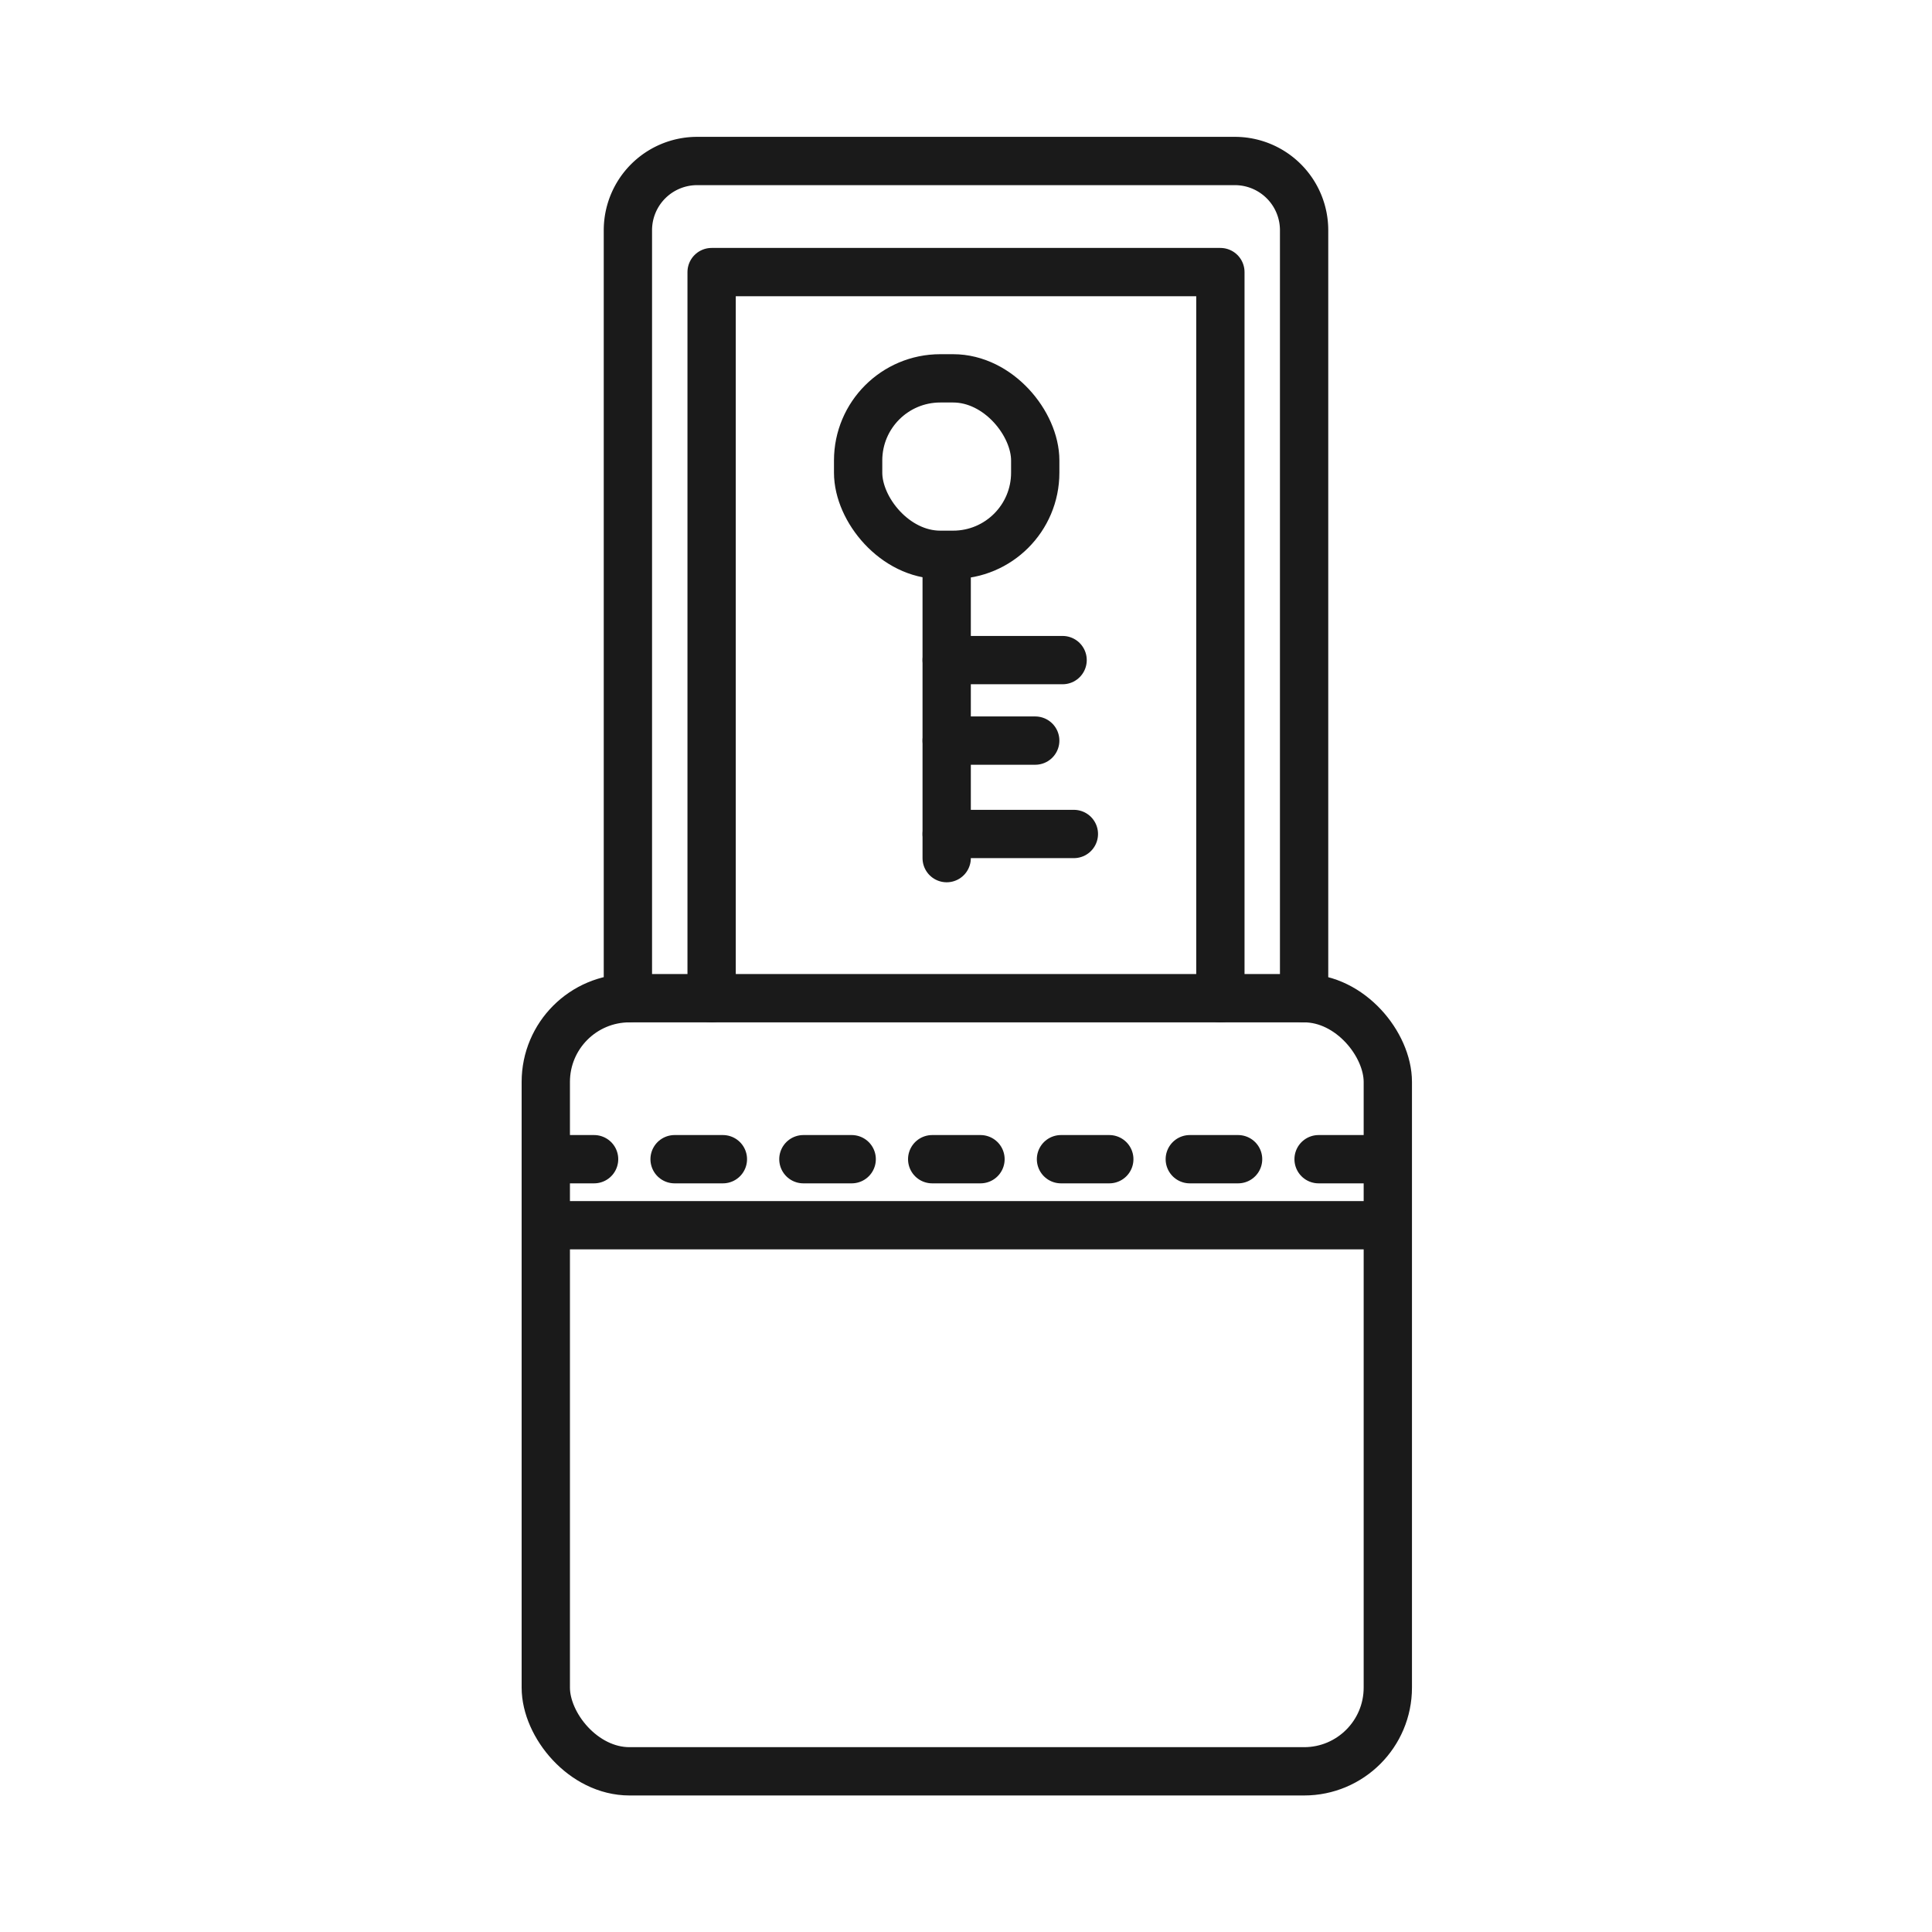 <svg xmlns="http://www.w3.org/2000/svg" viewBox="0 0 120 120"><defs><style>.cls-1,.cls-2,.cls-3{fill:none;}.cls-2,.cls-3{stroke:#1a1a1a;stroke-linecap:round;stroke-linejoin:round;stroke-width:3px;}.cls-3{stroke-dasharray:3 5;}</style></defs><title>icon-2-2</title><g id="Layer_2" data-name="Layer 2"><g id="Layer_1-2" data-name="Layer 1"><rect class="cls-1" width="120" height="120"/><polyline class="cls-2" points="44.2 62 44.2 16.9 75.8 16.9 75.8 62"/><path class="cls-2" d="M39,62V14.3A4.3,4.3,0,0,1,43.3,10H76.7A4.3,4.3,0,0,1,81,14.3V62"/><rect class="cls-2" x="33.9" y="62" width="52.3" height="48.02" rx="5.2" ry="5.2"/><line class="cls-3" x1="33.9" y1="72" x2="86.1" y2="72"/><line class="cls-2" x1="33.9" y1="76.1" x2="86.1" y2="76.1"/><rect class="cls-2" x="53.3" y="23.5" width="11" height="10.96" rx="5.1" ry="5.1"/><line class="cls-2" x1="58.8" y1="53.3" x2="58.8" y2="34.5"/><line class="cls-2" x1="58.8" y1="41" x2="66" y2="41"/><line class="cls-2" x1="58.8" y1="46" x2="64.3" y2="46"/><line class="cls-2" x1="58.8" y1="51.8" x2="66.7" y2="51.8"/></g></g></svg>
